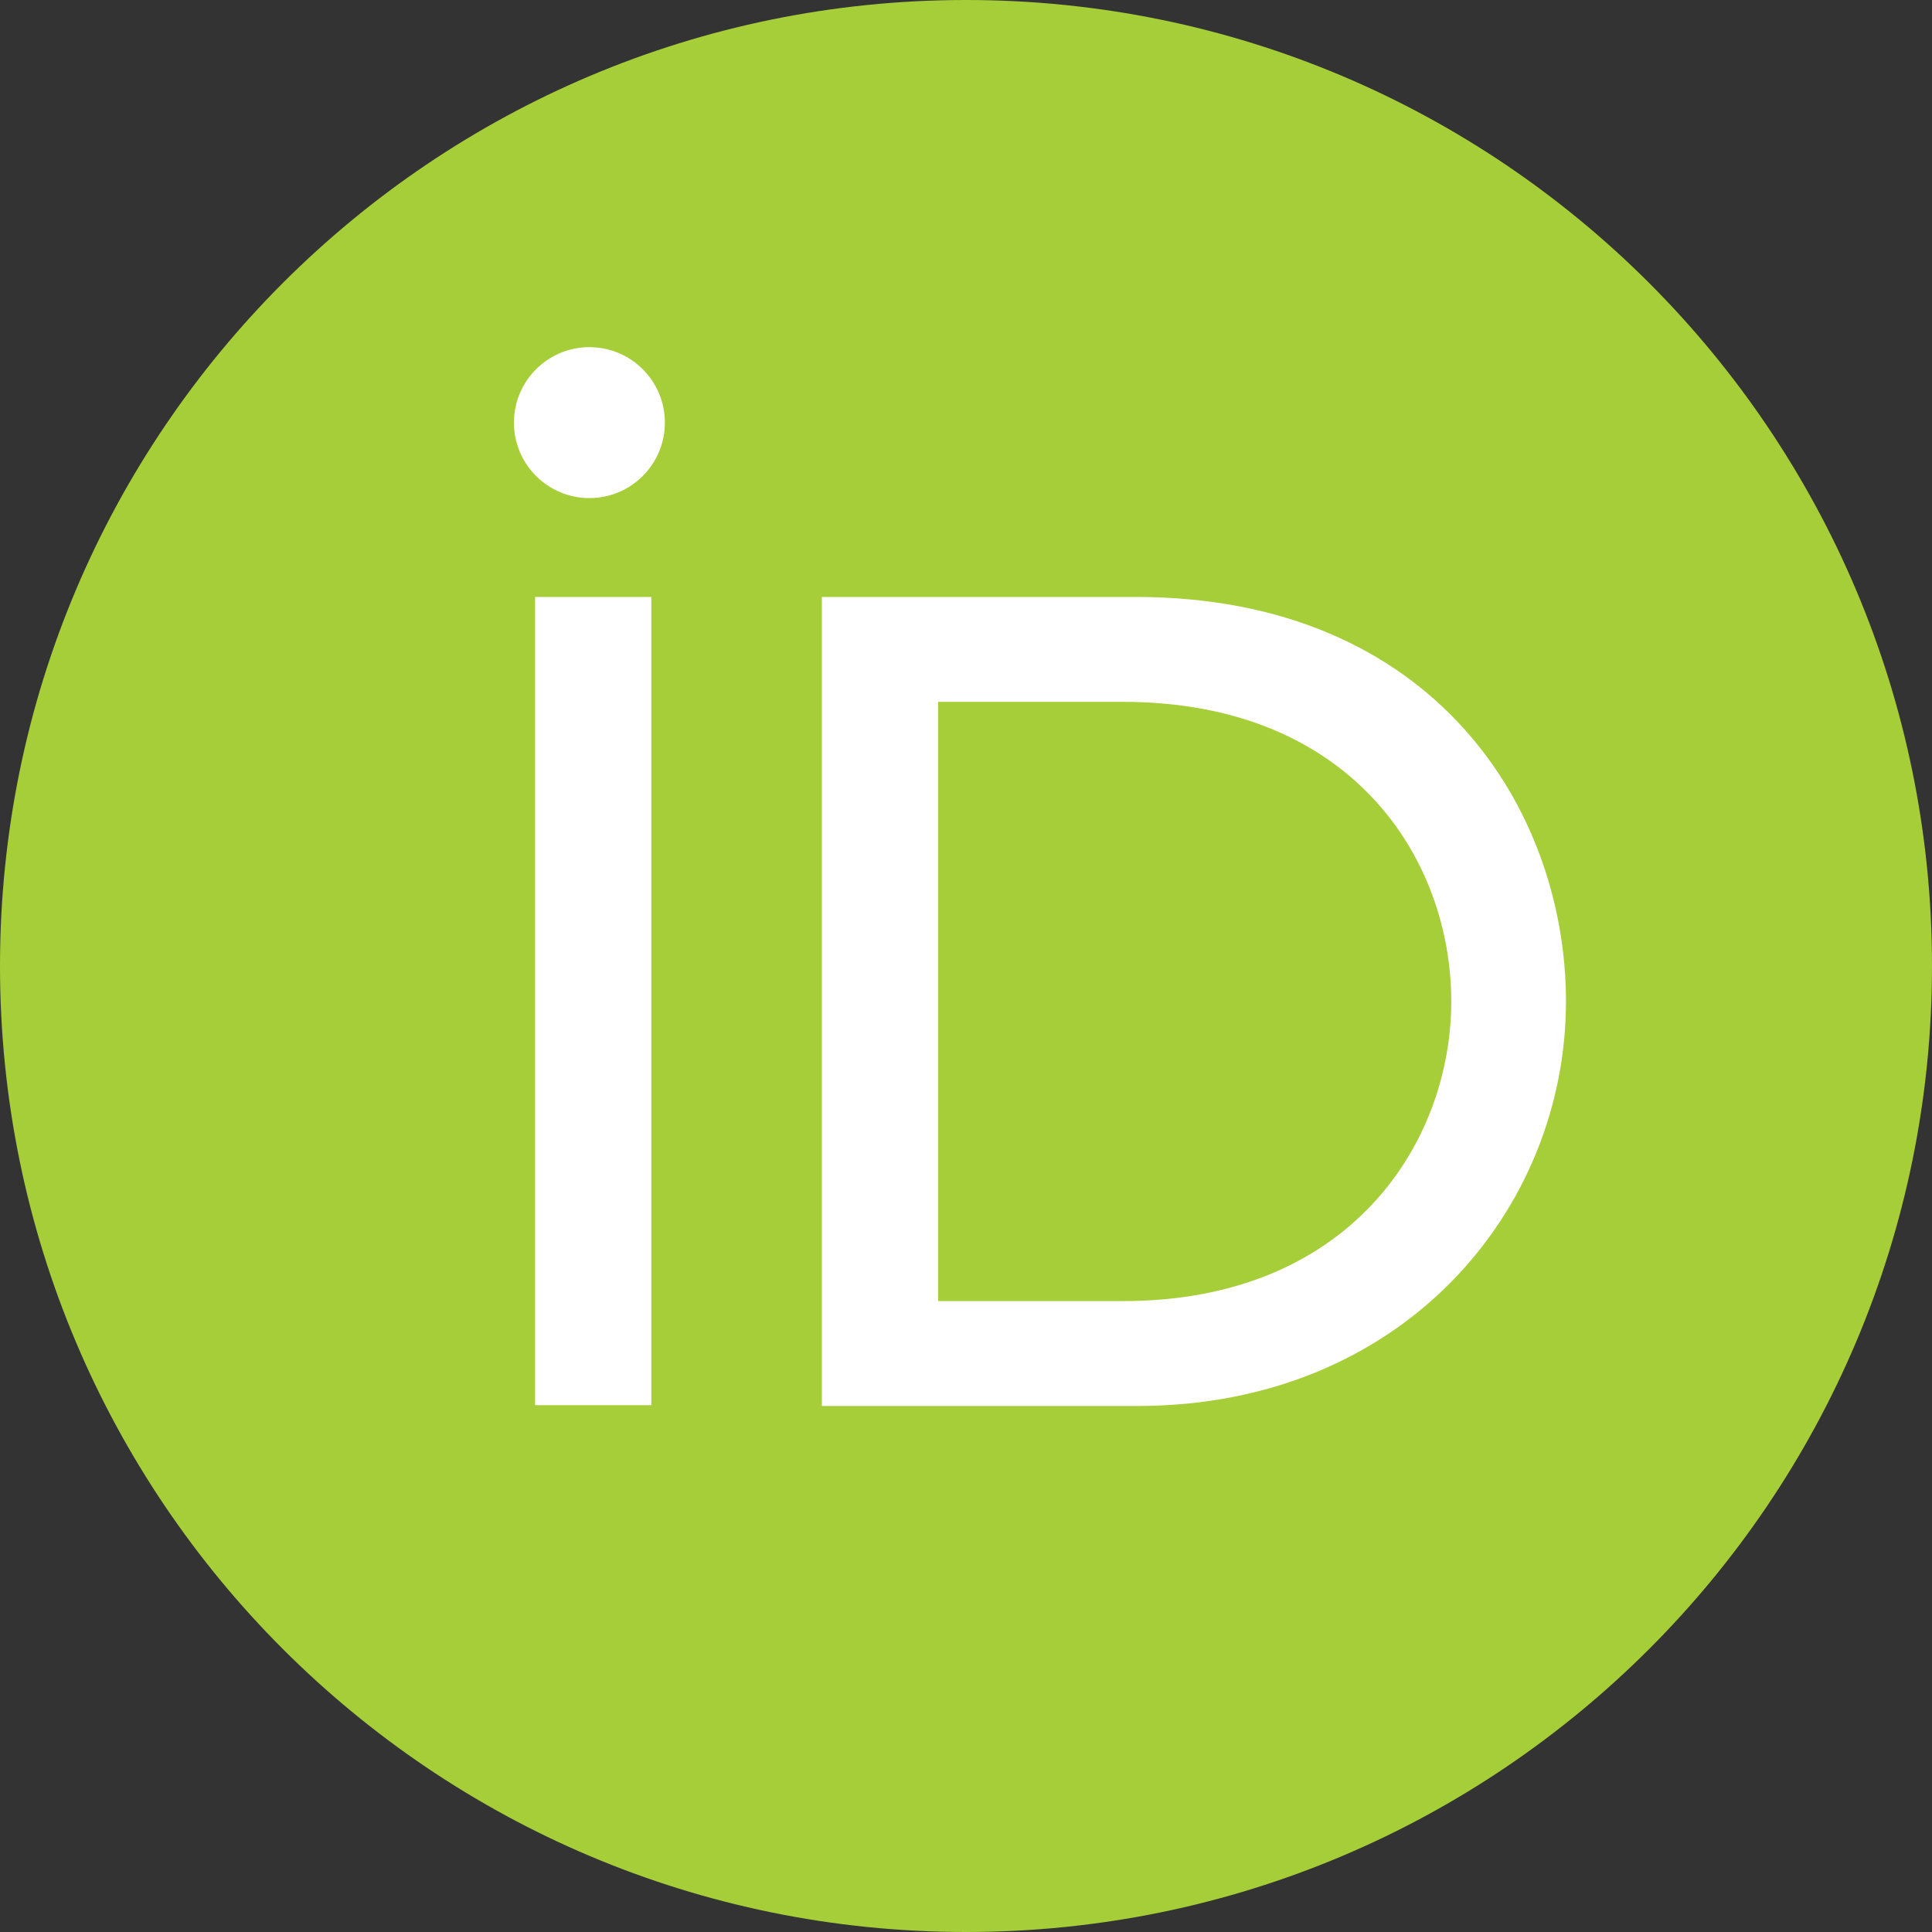 <svg xmlns="http://www.w3.org/2000/svg" viewBox="0 0 256 256">
  <rect x="0" y="0" width="256" height="256" fill="#333333" stroke="none"/>
  <path fill="#A6CE39" d="M256 128c0 70.7-57.3 128-128 128S0 198.7 0 128S57.3 0 128 0s128 57.3 128 128z"/>
  <g fill="#fff">
    <path d="M86.3 186.2H70.9V79.1h15.4v107.1zM108.9 79.1h41.6c39.6 0 57 28.3 57 53.6c0 27.5-21.5 53.6-56.8 53.6h-41.8V79.1zm15.4 93.3h24.5c30.3 0 43.5-21.2 43.5-39.7c0-18.9-13.2-39.7-43.5-39.7h-24.5v79.4z"/>
    <circle cx="78.1" cy="56" r="10"/>
  </g>
</svg>